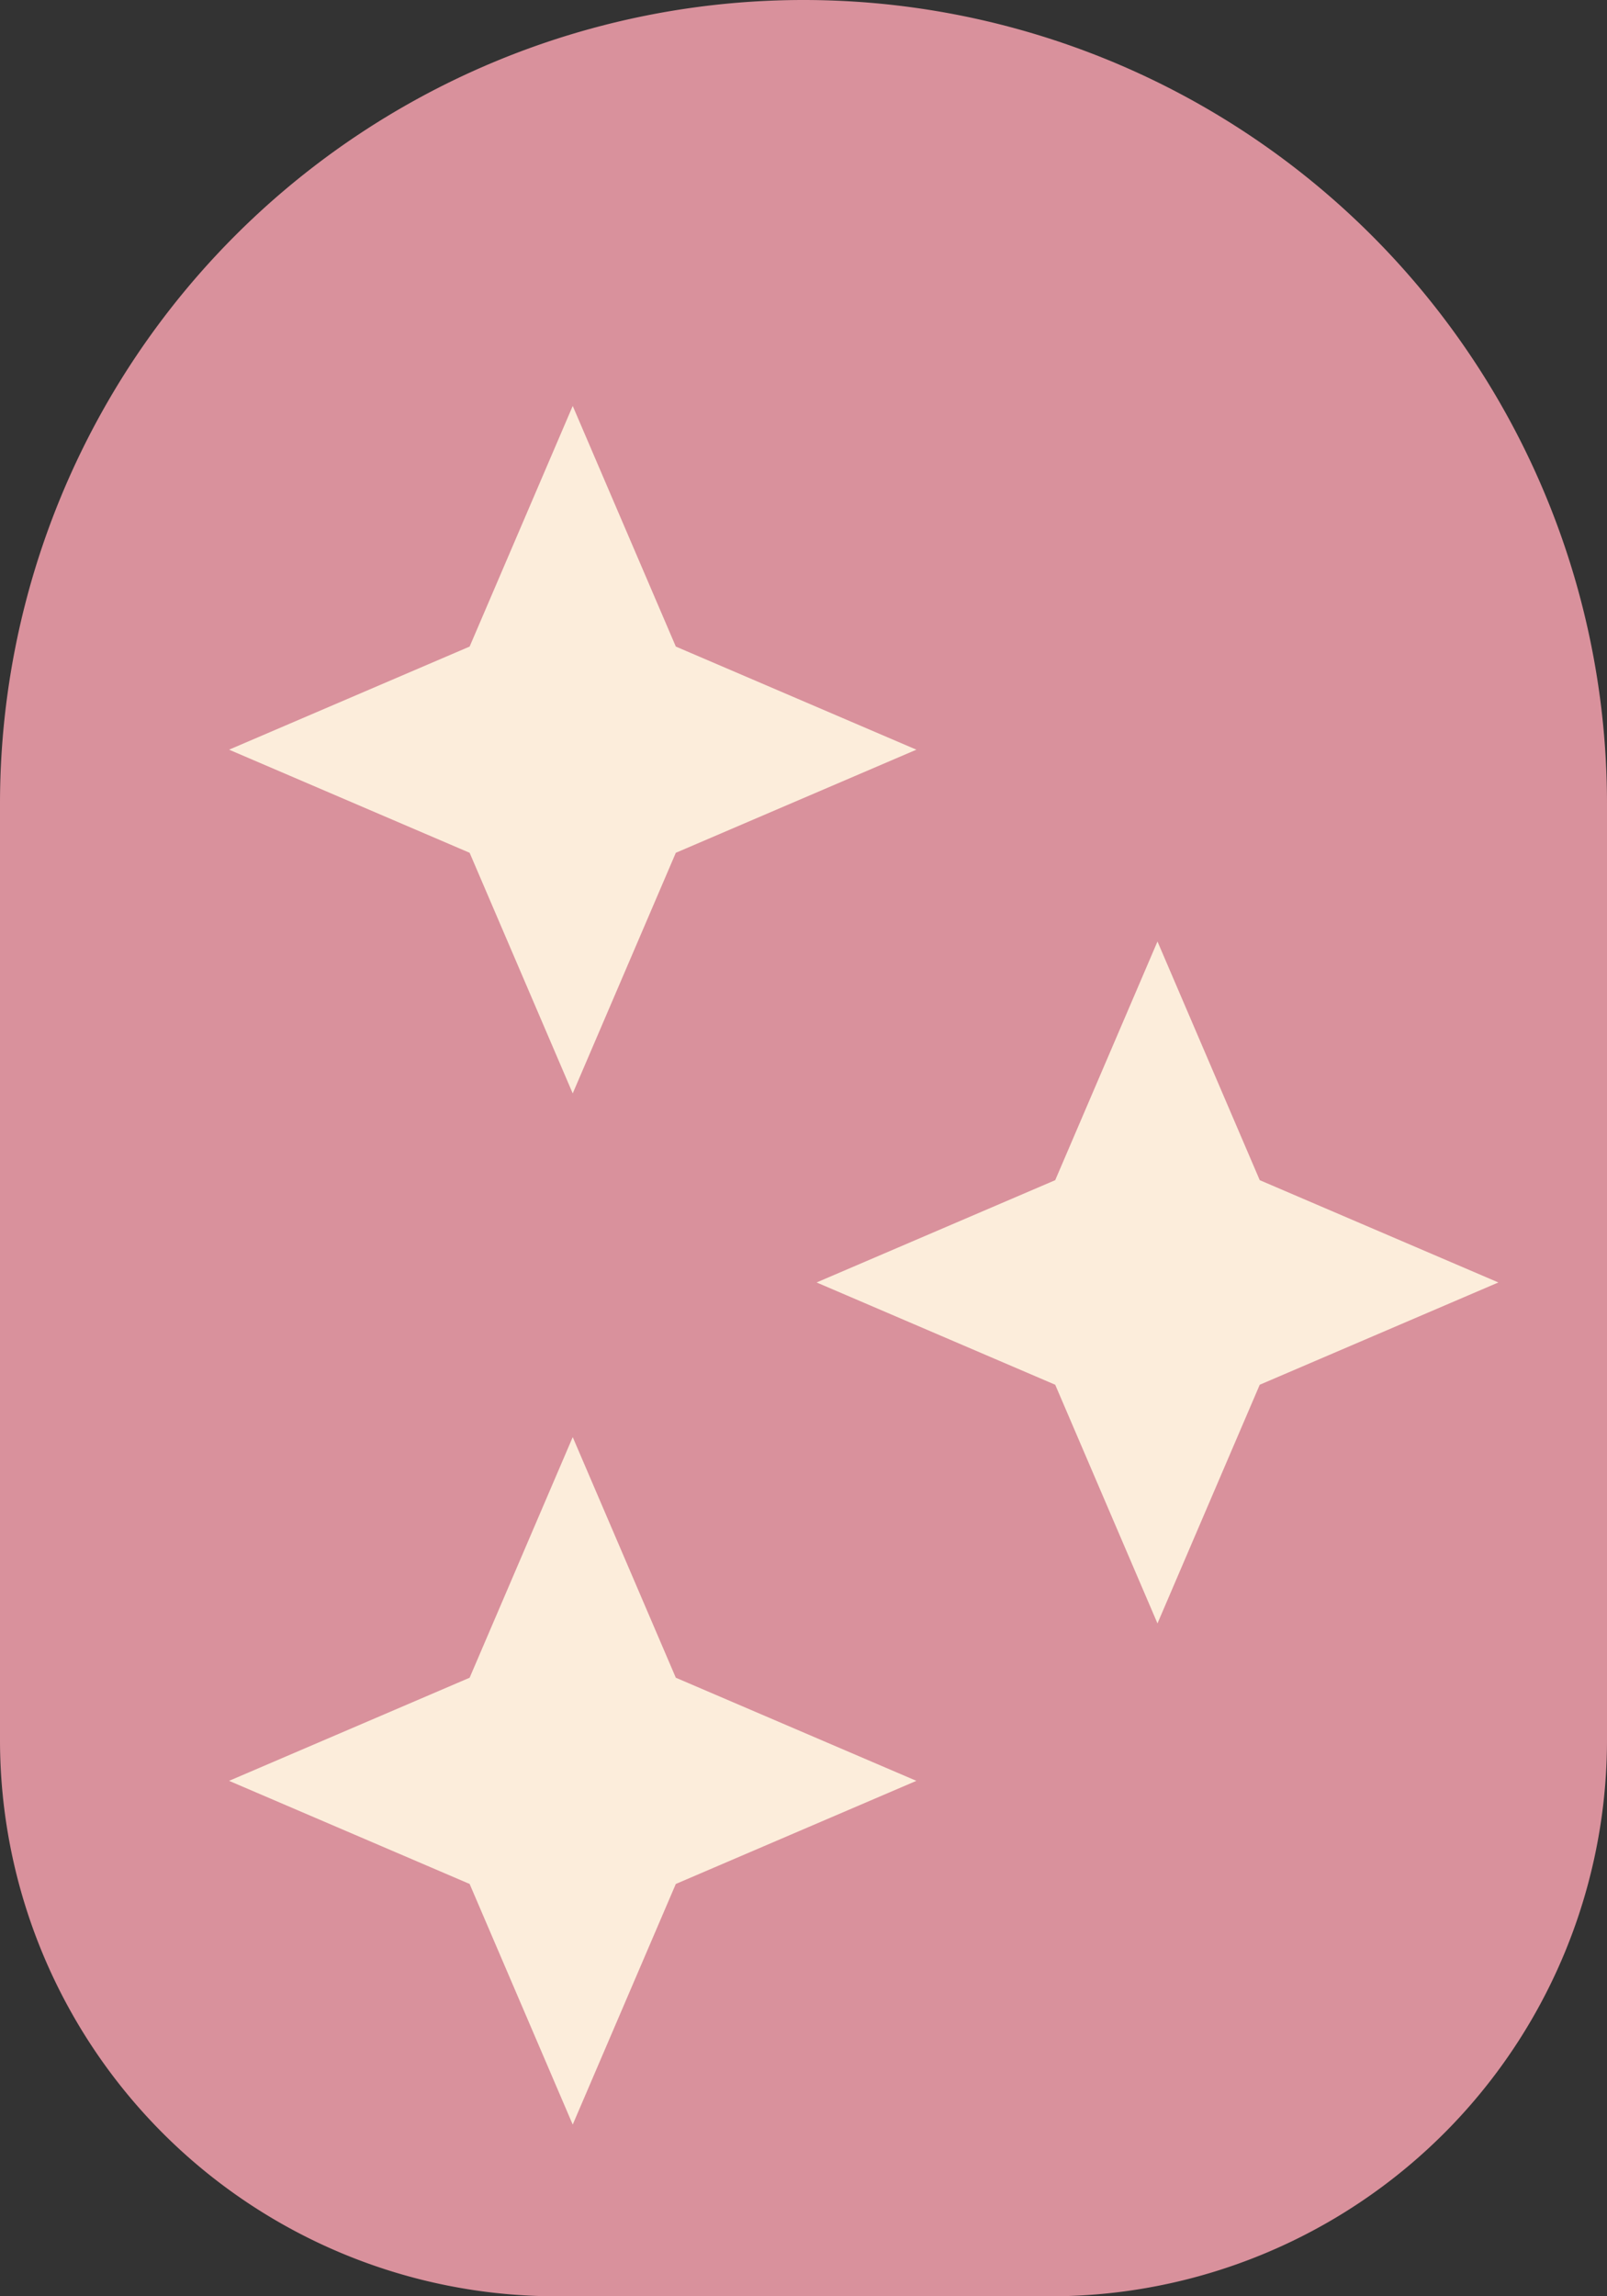 <svg id="icon_d_glitter" xmlns="http://www.w3.org/2000/svg" width="33" height="47.143" viewBox="0 0 33 47.143">
  <rect x="0" y="0" width="33" height="47.143" fill="#333333" stroke="none"/>
  <g id="グループ_3702" data-name="グループ 3702">
    <path id="パス_2714" data-name="パス 2714" d="M16.5,0A16.5,16.5,0,0,1,33,16.5V35.72A11.423,11.423,0,0,1,21.577,47.143H11.423A11.423,11.423,0,0,1,0,35.72V16.5A16.5,16.5,0,0,1,16.5,0Z" fill="#d9919c"/>
  </g>
  <g id="グループ_3714" data-name="グループ 3714" transform="translate(4.704 8.334)">
    <g id="グループ_3703" data-name="グループ 3703" transform="translate(12.065 10.995)">
      <path id="多角形_18" data-name="多角形 18" d="M7,0,9.1,4.9,14,7,9.1,9.1,7,14,4.9,9.1,0,7,4.9,4.9Z" transform="translate(0)" fill="#fceddb"/>
    </g>
    <g id="グループ_3704" data-name="グループ 3704" transform="translate(0 0)">
      <path id="多角形_18-2" data-name="多角形 18" d="M7.057,0,9.174,4.94l4.94,2.117L9.174,9.174l-2.117,4.94L4.94,9.174,0,7.057,4.94,4.94Z" fill="#fceddb"/>
      <path id="多角形_21" data-name="多角形 21" d="M7.057,0,9.174,4.94l4.94,2.117L9.174,9.174l-2.117,4.94L4.94,9.174,0,7.057,4.94,4.94Z" transform="translate(0 21.17)" fill="#fceddb"/>
    </g>
  </g>
</svg>
